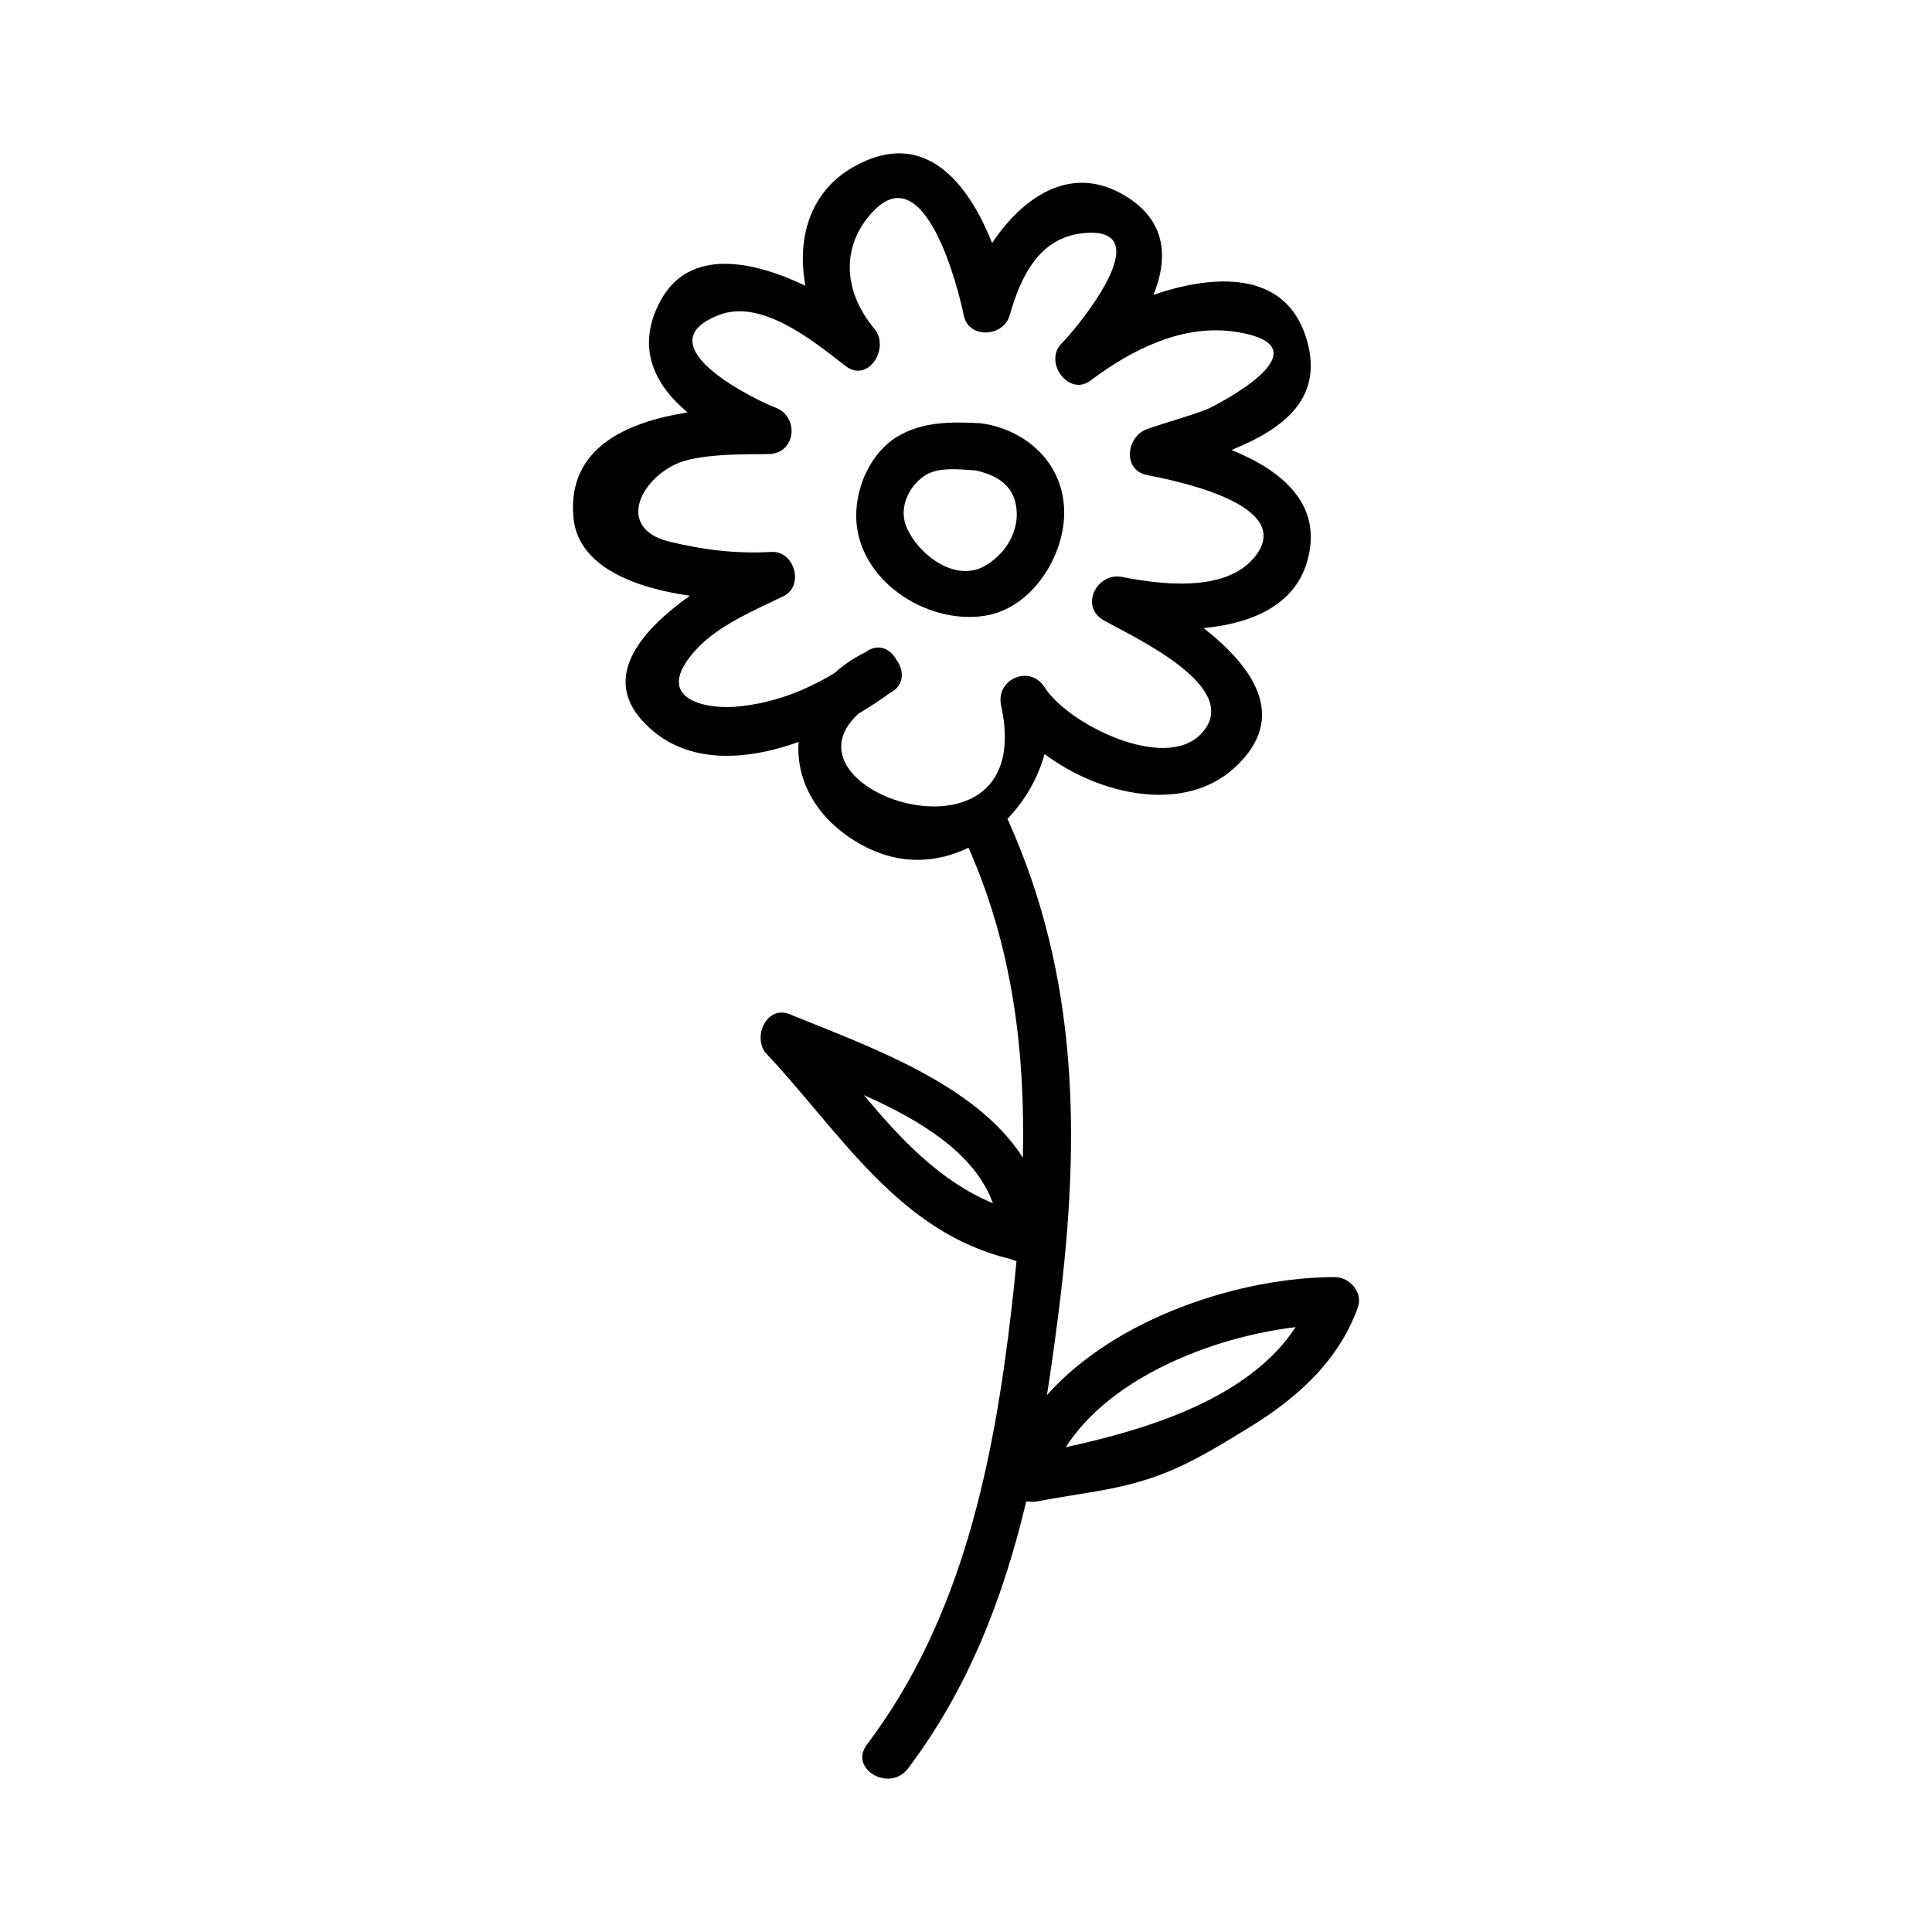 <?xml version="1.0" encoding="UTF-8"?>
<!-- The Best Svg Icon site in the world: iconSvg.co, Visit us! https://iconsvg.co -->
<svg fill="#000000" width="800px" height="800px" version="1.1" viewBox="144 144 512 512" xmlns="http://www.w3.org/2000/svg">
 <g>
  <path d="m497.79 482.45c-24.844-0.023-57.984 10.645-76.336 31.25 1.223-7.727 2.277-15.492 3.246-23.234 5.621-45.191 5.133-87.617-13.586-129.19-0.047-0.098-0.105-0.168-0.145-0.258 4.621-4.797 8.086-10.766 9.859-17.184 14.801 11.078 37.031 15.766 50.297 3.668 14.711-13.406 4.801-26.887-8.152-37.051 12.246-1.176 23.91-5.723 27.391-17.492 4.543-15.383-6.898-24.395-20.008-29.711 13.457-5.453 25.094-13.613 19.629-30.215-5.672-17.211-24.035-16.48-40.309-10.887 4.051-9.992 3.508-20.297-8.66-26.918-13.957-7.594-26.301 1.512-34.109 13.18-6.394-16.168-18.137-30.824-36.824-20.113-11.871 6.801-14.863 19.422-12.645 31.441-13.914-6.66-30.824-10.23-38.477 4.109-6.543 12.277-1.477 22.188 7.254 29.453-16.211 2.574-31.906 9.406-30.258 27.797 1.176 13.141 16.289 18.691 30.867 20.789-12.348 8.762-23.398 21.027-12.75 32.945 10.625 11.895 26.816 11.062 41.57 5.805-0.766 10.27 4.832 20.871 17.078 27.469 9.75 5.25 19.602 4.637 27.938 0.543 11.738 26.57 15.039 54.047 14.41 82.152-12.59-19.754-41.469-29.684-61.777-38.004-6.219-2.551-10.07 6.328-6.125 10.523 19.645 20.914 34.988 47.34 64.816 54.391 0.441 0.223 0.91 0.383 1.395 0.504-0.383 4.082-0.801 8.156-1.273 12.258-4.695 40.828-13.109 82.434-38.359 115.86-4.902 6.484 6.047 12.75 10.871 6.359 16.062-21.262 25.328-45.5 31.344-70.797 0.152 0 0.312 0.016 0.469 0.004 0.754 0.133 1.578 0.156 2.457-0.016 11.914-2.297 22.059-2.926 33.512-7.394 7.977-3.109 15.422-7.769 22.703-12.223 12.664-7.75 23.684-17.633 28.762-31.84 1.395-3.906-2.211-7.969-6.074-7.973zm-126.27-149.34c3.008-1.777 5.809-3.613 8.258-5.426 3.949-1.941 3.871-6.012 1.82-8.77-1.523-2.887-4.805-4.602-8.176-2.102-3.25 1.594-6.012 3.512-8.383 5.629-8.02 4.805-16.484 8.07-26.336 8.863-7.453 0.605-22.234-1.918-10.316-15.062 5.91-6.516 15.496-10.484 23.227-14.238 5.617-2.727 2.941-12.082-3.18-11.734-9.219 0.523-18.031-0.523-27.016-2.727-15.582-3.809-6.387-19.027 5.019-21.688 6.781-1.578 14.281-1.438 21.234-1.523 7.367-0.098 8.242-10.047 1.676-12.375-3.336-1.18-35.895-16.363-14.773-24.496 10.844-4.172 23.93 6.102 32.223 12.539 0 0 0 0.004 0.004 0.004 0.434 0.336 0.867 0.676 1.27 0.988 6.039 4.656 11.887-4.816 7.633-9.891-7.996-9.539-9.195-21.617-0.371-31.023 13.809-14.73 22.562 20.098 24.082 27.52 1.301 6.309 10.516 5.727 12.148 0 2.969-10.402 7.894-20.965 20.113-21.859 20.051-1.477-2.762 25.762-6.281 29.215-4.984 4.891 1.828 14.293 7.633 9.891 10.73-8.141 24.441-15.047 38.363-12.918 26.121 4-6.492 20.137-7.438 20.5-5.234 2.031-10.715 3.43-16.008 5.305-5.402 1.918-6.59 10.82 0 12.148 7.465 1.5 40.301 7.926 28.293 22.043-7.773 9.145-24.789 6.961-34.844 4.984-6.762-1.328-11.371 7.859-4.852 11.512 8.246 4.625 37.508 17.965 25.645 30.172-9.691 9.969-35.188-2.707-41.371-12.465-3.883-6.133-13.039-2.133-11.508 4.852 10.082 46.004-60.684 23.051-37.789 2.133zm1.414 101.11c14.695 6.523 29.383 15.289 34.195 28.648-13.988-5.816-24.387-16.926-34.195-28.648zm53.504 93.301c11.887-18.594 38.961-29.188 60.906-31.816-12.352 18.895-39.066 27.074-60.906 31.816z"/>
  <path d="m425.87 282.57c1.441-13.43-7.68-23.676-20.531-26.191-0.18-0.035-0.344-0.031-0.523-0.051-0.367-0.082-0.742-0.152-1.152-0.176-7.559-0.395-15.219-0.457-21.895 3.578-7.004 4.238-10.949 13.25-10.867 21.148 0.176 16.871 18.742 28.809 34.207 26.285 11.465-1.863 19.594-13.715 20.762-24.594zm-21.094 11.523c-8.086 4.41-18.129-3.777-20.762-11.008-1.789-4.922 1.098-10.652 5.375-13.238 3.543-2.141 9.094-1.457 13.234-1.164 6.293 1.379 10.797 4.621 10.832 11.574 0.031 5.793-3.742 11.145-8.68 13.836z"/>
 </g>
</svg>